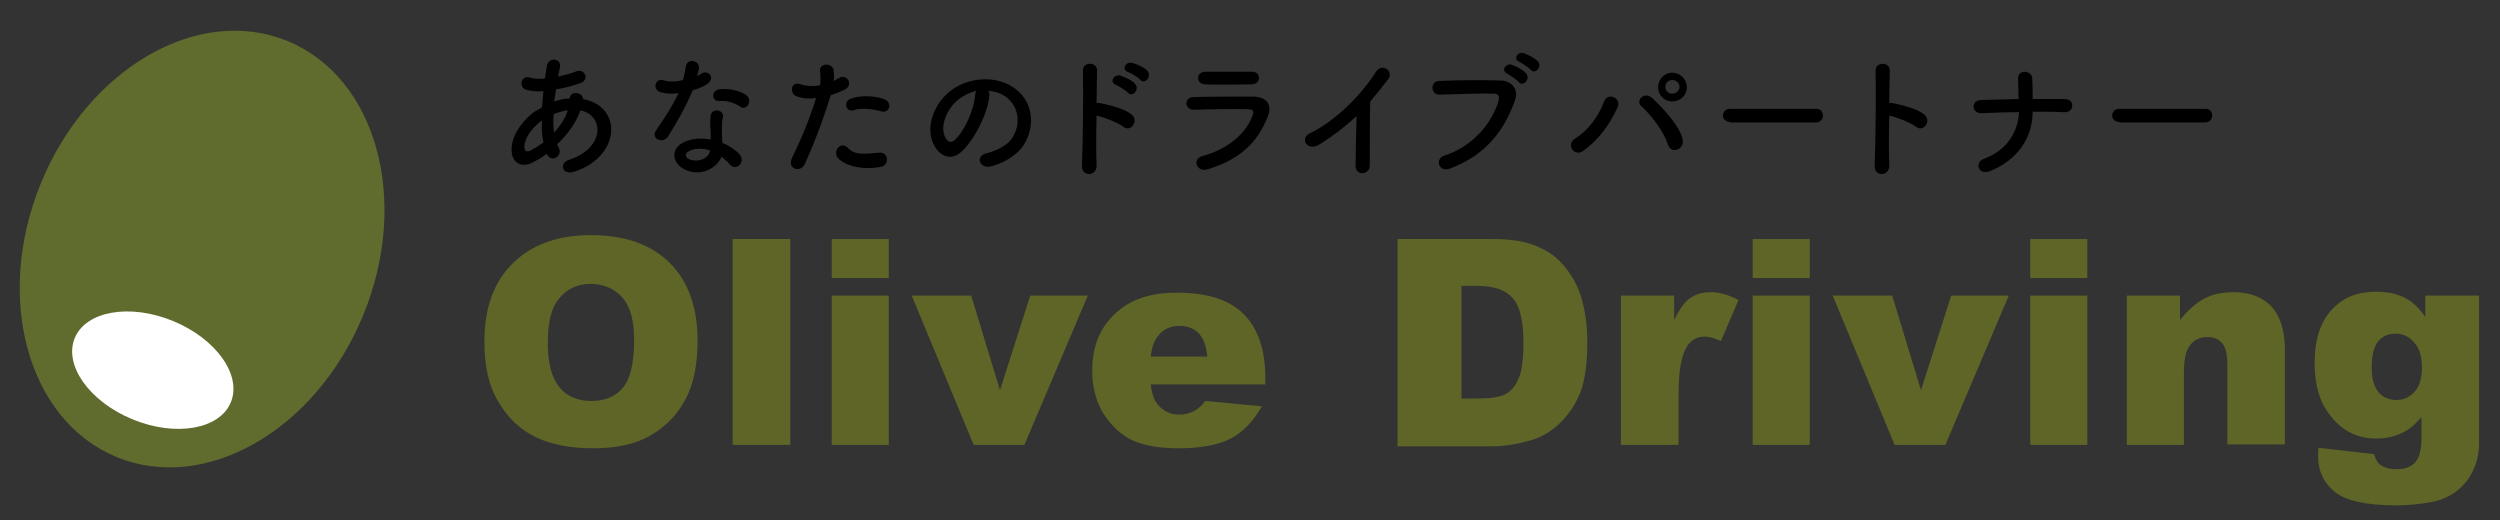 <?xml version="1.0" encoding="utf-8"?>
<!-- Generator: Adobe Illustrator 28.1.0, SVG Export Plug-In . SVG Version: 6.00 Build 0)  -->
<svg version="1.1" xmlns="http://www.w3.org/2000/svg" xmlns:xlink="http://www.w3.org/1999/xlink" x="0px" y="0px"
	 viewBox="0 0 512.5 106.6" style="enable-background:new 0 0 512.5 106.6;" xml:space="preserve">
<rect x="0" y="0" width="512.5" height="106.6" fill="#333333" stroke="none"/>
<style type="text/css">
	.st0{display:none;}
	.st1{display:inline;}
	.st2{fill:#606B2E;}
	.st3{fill:#FFFFFF;}
	.st4{fill:#616C2E;}
	.st5{fill:#5F6527;}
</style>
<g id="レイヤー_2_00000181783851396190414560000014339917802068568999_" class="st0">
	<g class="st1">
		<ellipse transform="matrix(0.38 -0.925 0.925 0.38 -21.474 69.971)" class="st2" cx="41.4" cy="51" rx="46.1" ry="35.7"/>
		
			<ellipse transform="matrix(0.38 -0.925 0.925 0.38 -50.778 75.995)" class="st3" cx="31.3" cy="75.9" rx="10.9" ry="17.3"/>
	</g>
	<g class="st1">
		<path d="M115.4,20.3c-0.1,0.4-0.2,0.8-0.3,1.1c5.1,0.9,7,4.1,7,7.5c0,4.6-4,7.4-11.2,8.2c-0.1-0.4-0.5-1.3-0.8-1.7
			c6-0.6,9.9-2.7,9.9-6.4v-0.2c-0.1-3.4-2.4-5-5.5-5.6c-1.3,3.3-3.4,6.3-5.8,8.6c0.2,0.6,0.5,1.1,0.8,1.6l-1.7,1.1
			c-0.3-0.4-0.5-0.9-0.7-1.5c-2.3,1.7-4.2,2.2-5.5,2.2c-2.3,0-3.5-1.7-3.5-3.9c0-4,3.3-7.2,7.5-8.9c-0.1-1.5-0.1-3.2,0-4.9
			c-4.9,0-5.4,0-6.4-0.1l-0.1-1.9c1.5,0.1,4,0.1,6.5,0.1c0-1.3,0.1-3,0.1-4.3l2.9,0.2c0,0.3-0.3,0.5-0.8,0.6
			c-0.1,1.1-0.1,2.4-0.2,3.5c3.2-0.1,8.7-0.5,11.7-1.2l0.3,2c-3.1,0.8-8.7,1-12,1.1c-0.1,1.5-0.1,3-0.1,4.3c2-0.6,3.9-0.7,4.4-0.7
			c0.4,0,0.8,0,1.2,0c0.1-0.5,0.2-0.9,0.3-1.4L115.4,20.3z M106.4,31.1c-0.5-1.8-0.7-4.1-0.8-6.8c-3.2,1.4-5.6,3.8-5.6,6.6
			c0,1.7,1,2.3,2,2.2C103.3,33.2,104.9,32.4,106.4,31.1z M112.4,22.9c-0.5,0-2.7-0.1-4.9,0.7c0.1,2.4,0.3,4.4,0.7,6
			C109.9,27.9,111.5,25.5,112.4,22.9z"/>
		<path d="M137,11.6c-0.1,0.2-0.4,0.5-0.9,0.5c-0.2,1.3-0.5,2.8-0.7,3.9c2.9-0.2,6-0.7,8.6-1.4l0.3,2c-2.7,0.7-5.9,1.1-9.3,1.4
			c-1.4,5.6-3.3,10.1-6.2,14.3l-1.9-0.8c2.6-3.8,4.7-8.2,5.9-13.5H127v-1.9h3.5c0.9,0,1.8,0,2.7,0c0.3-1.5,0.6-3.2,0.8-4.9L137,11.6
			z M144.7,24c0,2.4,0.2,4,0.4,6c1.9,0.7,4.3,2,6.2,3.4l-1,1.9c-1.6-1.2-3.6-2.4-5.2-3.1c0,2.9-1.2,5.2-5.4,5.2
			c-3.2,0-5.7-1.5-5.7-4.2c0-2.9,3.1-4.3,5.7-4.3c1,0,2.1,0.2,3.3,0.5c-0.1-1.9-0.3-3.8-0.3-5.1L144.7,24z M143.1,31.2
			c-1.2-0.5-2.4-0.7-3.5-0.7c-1.7,0-3.8,0.7-3.8,2.5c0,1.7,1.6,2.4,3.9,2.4c2.1,0,3.4-1,3.4-2.9C143.2,32.1,143.2,31.7,143.1,31.2z
			 M151.1,21c-3.3,0-7.3,0.6-10.3,1.4l-0.3-1.8c3.3-1,7.3-1.6,10.5-1.6L151.1,21z"/>
		<path d="M172.8,17.1c-2.5,0.9-5.8,1.4-8.9,1.7c-1.2,6.7-3,13.3-5.3,18.2l-2.1-0.8c2.4-4.7,4.1-10.7,5.3-17.3c-0.6,0-4.5,0.1-5.4,0
			v-2c0.5,0,1.1,0,1.7,0c0.3,0,3.2,0,3.9,0c0.3-1.9,0.6-3.9,0.8-5.7l3,0.3c0,0.3-0.4,0.6-0.8,0.6c-0.2,1.3-0.5,2.9-0.7,4.6
			c2.9-0.3,5.7-0.8,8.1-1.6L172.8,17.1z M180.5,36.5c-0.9,0-1.8,0.1-2.7,0.1c-2.7,0-5.3-0.2-6.9-0.6c-2.1-0.6-3.3-2.1-3.2-4
			c0-1.3,0.6-2.7,1.8-4.2l1.7,0.8c-1,1.2-1.5,2.3-1.5,3.2c0,2.3,2.2,2.9,7.5,2.9c1.1,0,2.2,0,3.3-0.1L180.5,36.5L180.5,36.5z
			 M169.2,22.5c3-1,7.1-1.6,10.6-1.5v2c-3.3-0.1-7.1,0.4-10.1,1.3L169.2,22.5z"/>
		<path d="M199.1,16c-0.1,0.3-0.3,0.5-0.7,0.5c-1,9-4.1,16.9-8.9,16.9c-2.4,0-4.7-2.4-4.7-7c0-7,5.4-12.8,13.1-12.8
			c8.4,0,12,5.3,12,11c0,6.9-4,10.3-11.1,11.9c-0.3-0.5-0.8-1.3-1.2-1.8c6.7-1.3,10.1-4.5,10.1-10c0-4.8-3.1-9.2-9.9-9.2
			c-0.3,0-0.6,0-0.9,0.1L199.1,16z M196.3,15.6c-5.9,0.7-9.5,5.6-9.5,10.7c0,3.1,1.3,5.1,2.7,5.1C193.1,31.4,195.6,23.6,196.3,15.6z
			"/>
		<path d="M234.7,27.1c-3-1.6-7-3.5-10.2-4.7v14.5h-2.2V11.5l2.9,0.2c0,0.3-0.3,0.5-0.8,0.6v8.6l0.4-0.6c3.4,1.3,7.9,3.3,10.9,4.9
			L234.7,27.1z M231.7,13.3c1.3,1.1,3.1,2.9,4,4.3l-1.1,0.9c-0.9-1.3-2.6-3.2-4-4.2L231.7,13.3z M235.6,10.8c1.4,1.1,3.1,3,4,4.2
			l-1,0.9c-0.9-1.3-2.7-3.2-4-4.2L235.6,10.8z"/>
		<path d="M266.5,21c-0.1,0.1-0.2,0.2-0.4,0.3c-2.4,8.8-7.2,13.1-15.9,15.5c-0.3-0.5-0.8-1.3-1.2-1.7c7.9-2,12.8-6.1,14.7-12.8
			h-19.3v-2h20.1l0.3-0.2L266.5,21z M263.8,14.8h-16.6v-1.9h16.6V14.8z"/>
		<path d="M295.9,13.4c-0.1,0.1-0.3,0.2-0.6,0.2c-0.1,0-0.2,0-0.3,0c-2.2,2.3-5.5,4.9-8.3,7c0.2,0.1,0.6,0.3,0.7,0.3
			c-0.1,0.2-0.3,0.3-0.6,0.4v15.6h-2.1v-15c-3.1,2.2-7.1,4.5-11.1,6.5c-0.3-0.5-0.8-1.2-1.2-1.6c7.9-3.7,16.6-9.9,21.3-15
			L295.9,13.4z"/>
		<path d="M322.7,15c-0.8-1.1-1.9-2.3-2.8-3.1l1-0.8c1.3,1.1,2.9,2.9,3.7,4.2l-0.6,0.4l0.2,0.1c-0.1,0.1-0.2,0.3-0.4,0.3
			c-2.2,11-7.9,17.5-17.4,20.9c-0.3-0.5-0.9-1.3-1.3-1.7c9.1-3,14.5-9.4,16.2-18.2h-18.5v-2h19.3l0.4-0.3L322.7,15z M327.1,14.8
			c-0.7-1.3-2.4-3.2-3.6-4.2l1.1-0.8c1.3,1.1,2.8,2.9,3.6,4.2L327.1,14.8z"/>
		<path d="M339.3,16.1c-0.1,0.2-0.3,0.4-0.8,0.4c-1.2,7-3.6,14.3-7,18.7c-0.5-0.4-1.3-0.8-1.9-1c3.3-4,5.8-11.3,6.8-18.7L339.3,16.1
			z M353.9,35c-1.4-5.1-4.7-13.4-7.7-18.7l1.9-0.9c3.1,5.2,6.5,13.4,8,18.8L353.9,35z M353.6,10.3c1.8,0,3.3,1.5,3.3,3.3
			s-1.5,3.3-3.3,3.3s-3.3-1.5-3.3-3.3C350.3,11.7,351.8,10.3,353.6,10.3z M355.9,13.5c0-1.3-1-2.3-2.3-2.3s-2.3,1-2.3,2.3
			s1,2.3,2.3,2.3S355.9,14.7,355.9,13.5z"/>
		<path d="M359.7,22.7H384v2.1h-23.2c-0.2,0.3-0.6,0.5-0.9,0.6L359.7,22.7z"/>
		<path d="M409.3,27c-3-1.6-7-3.5-10.2-4.7v14.5h-2.2V11.5l2.9,0.2c0,0.3-0.3,0.5-0.8,0.6v8.5l0.4-0.6c3.4,1.3,7.9,3.3,10.9,4.9
			L409.3,27z"/>
		<path d="M442.3,21.3h-10.5c-0.6,7.5-2.4,12-8.8,15.7c-0.4-0.5-1.1-1-1.7-1.4c6-3.3,7.8-7.3,8.4-14.2H418v-2h11.8
			c0.1-2.3,0.1-4.9,0.1-7.8l2.9,0.2c0,0.3-0.3,0.5-0.7,0.5c0,2.6,0,5-0.1,7.1h10.4L442.3,21.3L442.3,21.3z"/>
		<path d="M447,22.7h24.3v2.1h-23.2c-0.2,0.3-0.6,0.5-0.9,0.6L447,22.7z"/>
	</g>
	<g class="st1">
		<path class="st4" d="M124.4,69.8c0,11.8-6.6,17.6-14.5,17.6c-8.3,0-14.2-6.5-14.2-17c0-10.9,6.2-17.5,14.6-17.5
			C118.9,52.9,124.4,59.7,124.4,69.8z M99.6,70.3c0,7.1,3.7,14,10.5,14c6.9,0,10.5-6.7,10.5-14.4c0-6.7-3.3-14.1-10.4-14.1
			C102.8,55.9,99.6,63.2,99.6,70.3z"/>
		<path class="st4" d="M133.5,86.9h-3.7V51.8h3.6L133.5,86.9L133.5,86.9z"/>
		<path class="st4" d="M142.5,58.7c-1.4,0-2.4-1.1-2.4-2.5s1-2.5,2.4-2.5s2.4,1.1,2.4,2.5C144.9,57.8,143.9,58.7,142.5,58.7z
			 M144.3,86.9h-3.6v-24h3.6V86.9z"/>
		<path class="st4" d="M170,62.9l-9.1,23.9h-3.4l-8.8-24h3.9l4.8,13.9c0.7,2.1,1.4,4.2,1.9,6.1h0.1c0.5-2,1.2-4,2-6.1l4.7-13.9
			L170,62.9L170,62.9z"/>
		<path class="st4" d="M191,85.9c-1.4,0.7-3.9,1.5-7.5,1.5c-7,0-11.1-4.9-11.1-12.1c0-7.5,4.2-12.9,10.7-12.9
			c7.4,0,9.3,6.8,9.3,10.9c0,0.8,0,1.4-0.1,2H176c0,6.6,3.8,9.1,8.1,9.1c3,0,4.8-0.6,6.3-1.2L191,85.9z M188.7,72.6
			c0-3.2-1.3-7.5-6-7.5c-4.4,0-6.3,4.2-6.7,7.5H188.7z"/>
		<path class="st4" d="M208.1,53.9c2.5-0.4,5.3-0.7,8.4-0.7c13.4,0,17.3,7.9,17.3,16.1c0,5.3-1.4,9.8-4.6,13.1
			c-2.9,3-7.8,4.7-13.9,4.7c-2.8,0-5.1-0.1-7.2-0.4V53.9z M211.7,84c1.1,0.2,2.7,0.2,4.3,0.2c9,0,14-5.1,14-14.7
			c0-8.7-4.7-13.4-13.3-13.4c-2.1,0-3.8,0.2-4.9,0.4V84H211.7z"/>
		<path class="st4" d="M250.1,66c-0.4,0-0.8-0.1-1.3-0.1c-3.9,0-6,3.9-6,7.9v13h-3.6V70.1c0-2.5,0-4.9-0.2-7.2h3.2l0.2,4.6h0.1
			c1.1-3,3.6-5.1,6.5-5.1c0.4,0,0.7,0.1,1.1,0.1V66z"/>
		<path class="st4" d="M256.2,58.7c-1.4,0-2.4-1.1-2.4-2.5s1-2.5,2.4-2.5c1.4,0,2.4,1.1,2.4,2.5C258.6,57.8,257.6,58.7,256.2,58.7z
			 M258,86.9h-3.6v-24h3.6V86.9z"/>
		<path class="st4" d="M283.7,62.9l-9.1,23.9h-3.4l-8.8-24h3.9l4.8,13.9c0.7,2.1,1.4,4.2,1.9,6.1h0.1c0.5-2,1.2-4,2-6.1l4.7-13.9
			L283.7,62.9L283.7,62.9z"/>
		<path class="st4" d="M289.6,58.7c-1.4,0-2.4-1.1-2.4-2.5s1-2.5,2.4-2.5s2.4,1.1,2.4,2.5C292,57.8,291,58.7,289.6,58.7z
			 M291.4,86.9h-3.6v-24h3.6V86.9z"/>
		<path class="st4" d="M317.8,86.9h-3.6V72.7c0-3.9-1.4-7.3-5.6-7.3c-3.1,0-6.3,2.6-6.3,6.8v14.7h-3.6V69.1c0-2.5-0.1-4.3-0.2-6.2
			h3.2l0.2,3.9h0.1c1.2-2.3,3.9-4.4,7.7-4.4c3,0,8.1,1.8,8.1,9.9L317.8,86.9L317.8,86.9z"/>
		<path class="st4" d="M344.3,62.9c-0.1,1.7-0.2,3.6-0.2,6.6v14c0,4.2-0.1,13.7-11.4,13.7c-2.7,0-5.7-0.7-7.5-1.9l1-2.9
			c1.5,0.9,3.9,1.8,6.7,1.8c4.4,0,7.6-2.3,7.6-8.6v-2.9h-0.1c-1.2,2.2-3.8,4.1-7.4,4.1c-5.7,0-9.8-5-9.8-11.8
			c0-8.3,5.2-12.7,10.4-12.7c4.1,0,6.2,2.2,7.2,4.1h0.1l0.2-3.6h3.2V62.9z M340.4,72.1c0-4.2-3-6.8-6.4-6.8c-4.2,0-7.2,3.7-7.2,9.5
			c0,5.1,2.5,9.1,7.1,9.1c2.7,0,6.4-2.1,6.4-7v-4.8H340.4z"/>
	</g>
</g>
<g id="レイヤー_3">
	<g>
		<path d="M112.1,31.5c-1,0.8-2.1,1.4-3.1,1.9c-1.7,0.9-4.4,0.4-4.1-3.3c0.2-2.7,2.5-5.8,5-7.4c0.4-0.2,0.8-0.4,1.2-0.7
			c0.1-1.1,0.2-2.2,0.3-3.3c-1.3,0.1-2.5,0-3.5-0.3c-1.7-0.5-1.1-3.1,0.8-2.5c0.8,0.3,1.8,0.3,3,0.2c0.1-0.8,0.3-1.7,0.4-2.5
			c0.3-2.1,3-1.6,2.7,0.1c-0.1,0.7-0.3,1.4-0.4,2c1.3-0.3,2.6-0.6,3.8-1.1c1.6-0.6,2.9,1.8,0.6,2.5c-1.5,0.5-3.2,1-4.8,1.2
			c-0.1,0.9-0.3,1.7-0.4,2.5c1-0.3,2-0.6,2.9-0.6c0.1,0,0.2,0,0.3,0v-0.1c0.2-1.7,2.8-1.1,2.7,0.2c8.2,1.5,7.8,11.8-1.8,14.9
			c-2.5,0.8-3.2-1.8-0.9-2.5c7-2.3,7.3-8.9,2.2-10.1c-0.9,2.6-2.7,5-4.8,7c0.1,0.2,0.2,0.4,0.3,0.6c1,1.6-1.3,3.4-2.4,1.4
			L112.1,31.5z M111.1,24.7c-2.2,1.6-3.5,3.6-3.6,5.3c-0.1,1.1,0.7,1.2,1.4,0.8c0.8-0.5,1.7-1,2.5-1.6
			C111.1,27.8,111,26.3,111.1,24.7z M116.4,22.6c-0.8,0.1-1.9,0.4-2.9,0.8c-0.1,1.4-0.1,2.7,0.1,3.8
			C114.8,25.8,115.9,24.3,116.4,22.6L116.4,22.6z"/>
		<path d="M135.4,18.9c-1.7-0.5-1.2-3.1,0.8-2.4c0.9,0.3,2.4,0.3,3.8-0.1c0.3-0.9,0.4-1.8,0.6-2.8c0.3-1.7,2.7-1.3,2.7,0.3
			c0,0.4-0.2,1-0.4,1.7c0.3-0.2,0.6-0.3,0.9-0.5c1.3-0.9,3,0.8,1.2,2.1c-0.7,0.5-1.8,1-3,1.3c-1.3,3.2-3.2,6.5-5,9.4
			c-1,1.7-3.7,0.6-2.5-1.2c1.6-2.3,3.2-4.7,4.6-7.6C137.7,19.3,136.5,19.2,135.4,18.9z M140.3,34.7c-2.6-1.3-2.9-4.3,0-5.6
			c1.7-0.8,3.6-0.8,5.4-0.5c0-0.3,0-0.6,0-1c0-0.7-0.1-1.4-0.1-2.1c0-0.6,0-1.3,0.1-1.9c0.3-1.5,2.8-1.2,2.5,0.5
			c-0.1,0.4-0.2,0.7-0.2,1.3c0,0.6,0,1.3,0,2.2c0,0.5,0.1,1.1,0.1,1.7c1.5,0.6,2.7,1.5,3.4,2.2c1.6,1.8-0.7,3.8-2,2.1
			c-0.4-0.5-1-1-1.6-1.5C147.1,34.4,143.6,36.4,140.3,34.7z M141.2,31c-0.8,0.4-0.8,1.2,0,1.6c1.7,0.8,3.9,0,4.3-1.5
			c0-0.1,0-0.2,0-0.3C144,30.4,142.5,30.3,141.2,31z M147.4,20.7c-1.5,0.1-1.7-2.2,0.1-2.4c1.8-0.2,3.8,0.2,5.2,1
			c1.9,1.1,0.4,3.5-0.9,2.6C150.5,21,149,20.6,147.4,20.7z"/>
		<path d="M165,33.6c-0.8,1.9-3.8,1.1-2.6-1.3c1.2-2.5,3.2-6.7,4.9-12.2c-1.5,0.2-2.9,0.1-4.1-0.4c-1.4-0.6-1.1-3.2,1-2.4
			c1.2,0.4,2.5,0.4,3.9,0.2c0.2-1,0.1-1.8,0-3c-0.1-1.6,2.5-1.7,2.8-0.1c0.1,0.7,0.1,1.5,0,2.2c0.4-0.2,0.7-0.4,1.1-0.6
			c1.5-1,3.2,1.4,1.1,2.4c-0.8,0.4-1.8,0.8-2.8,1.1C168.4,25.7,166.4,30.5,165,33.6z M171.8,32.4c-1.2-1.3,0.5-3.6,2-2.1
			c1.4,1.5,3.1,1.3,6.4,1c2-0.2,2.2,2.5,0.4,2.9C176.5,35,173,33.8,171.8,32.4z M175,22.6c-1.5,0.5-2.3-1.8-0.5-2.4
			c1.4-0.5,4-0.8,6.7,0.1c1.9,0.7,1.1,3.1-0.6,2.5C179,22.4,176.5,22,175,22.6z"/>
		<path d="M202.8,19.8c-0.4,3.6-3,8.8-5.7,11.3c-2.2,2-4.5,0.9-5.7-1.5c-1.8-3.5,0.1-8.7,3.9-11.3c3.4-2.4,8.6-2.8,12.1-0.6
			c4.3,2.6,5,7.8,2.6,11.8c-1.3,2.2-4.1,3.9-6.8,4.6c-2.5,0.6-3.3-2.2-0.9-2.7c2.1-0.5,4.3-1.7,5.2-3.1c2-3.1,1.2-6.8-1.5-8.6
			c-1.1-0.7-2.3-1-3.5-1.1C202.8,18.8,202.9,19.2,202.8,19.8z M196.6,20.3c-2.6,2-4,5.7-2.8,7.9c0.4,0.8,1.1,1.2,1.8,0.6
			c2.1-1.8,4.1-6.3,4.3-9.3c0-0.3,0.1-0.6,0.3-0.9C198.9,18.9,197.7,19.5,196.6,20.3z"/>
		<path d="M224.8,33.9c0.1,2.3-3.1,2.4-3,0.1c0.2-4.5,0.3-15.5,0.2-19.5c-0.1-1.9,3-1.9,2.9,0c0,1.4-0.1,3.8-0.1,6.6
			c0.1,0,0.3,0,0.5,0c1.6,0.3,5.2,1.1,6.7,2.4c1.5,1.2-0.1,3.7-1.7,2.5c-1.2-0.9-4-2-5.5-2.3C224.7,27.6,224.7,31.6,224.8,33.9z
			 M228.8,17.4c-1.5-0.5-0.4-2.3,0.9-1.9c0.8,0.3,2.3,0.9,2.9,1.6c1.2,1.1-0.4,3-1.4,1.9C230.9,18.6,229.4,17.7,228.8,17.4z
			 M231.3,14.8c-1.5-0.5-0.5-2.3,0.8-1.9c0.8,0.2,2.3,0.8,3,1.5c1.2,1.1-0.3,3-1.3,2C233.4,15.9,231.9,15,231.3,14.8z"/>
		<path d="M247.6,34.7c-2.3,0.7-3.3-2.1-1.1-2.7c5.5-1.5,9.1-4.9,10.3-8.4c0.3-0.8,0.1-1.2-0.9-1.2c-2.9-0.1-8.1,0-11.1,0.1
			c-2,0.1-2.2-2.6-0.1-2.6c3.6-0.1,8.3-0.1,12.1-0.1c2.8,0,4.2,1.6,3,4.3C257.9,28.9,254.5,32.6,247.6,34.7z M256.5,17.3
			c-2.6,0-6.5,0.1-9.5,0c-1.8-0.1-2-2.6,0.2-2.6c2.7,0,6.6,0,9.4,0c1,0,1.5,0.6,1.5,1.3C258.1,16.6,257.6,17.3,256.5,17.3z"/>
		<path d="M270.5,29.6c-2.6,1.6-4-1.3-2.1-2.2c5.2-2.5,10.5-7.7,13.7-12.7c1.2-1.9,3.7-0.1,2.5,1.5c-1.3,1.7-2.5,3.2-3.7,4.6
			c-0.1,2.9-0.1,10.2-0.1,13c0.1,2.1-3,2.4-2.9,0.1c0-2.2,0.1-6.8,0.2-10.1C275.8,25.9,273.4,27.8,270.5,29.6z"/>
		<path d="M296.1,31.9c6.2-2,9.9-7.1,11.1-11.2c0.2-0.8,0.1-1.5-0.9-1.5c-2.7-0.1-7.2,0.1-11.2,0.2c-1.8,0.1-2-2.7-0.1-2.8
			c3.7-0.2,8.9-0.2,12.5-0.1c2.3,0,3.9,1.7,3.1,4c-2,5.6-5.4,11-13.2,14C295,35.5,294,32.6,296.1,31.9z M309,15.1
			c-1.4-0.6-0.3-2.3,1-1.8c0.8,0.3,2.2,1,2.8,1.7c1.1,1.2-0.6,2.9-1.5,1.8C310.9,16.3,309.5,15.4,309,15.1z M311.5,12.7
			c-1.4-0.6-0.4-2.2,0.9-1.8c0.8,0.3,2.2,1,2.8,1.6c1.1,1.1-0.5,2.9-1.4,1.8C313.4,13.9,312,12.9,311.5,12.7z"/>
		<path d="M322.9,28.4c2.6-1.6,4.8-4.5,5.9-7.5c0.8-2.2,3.7-0.7,2.8,1.1c-1.6,3.5-3.8,6.6-7,8.9C322.8,32.3,320.9,29.6,322.9,28.4z
			 M341.9,29.6c-0.8-2.7-3.6-6.2-5.4-7.8c-1.3-1.1,0.5-3.2,2.2-1.7c2.4,2.2,5.6,5.8,6.2,8.3C345.5,30.6,342.6,31.8,341.9,29.6z
			 M342.8,20.8c-1.6,0-2.9-1.3-2.9-2.9s1.3-3,2.9-3c1.6,0,3,1.3,3,3S344.4,20.8,342.8,20.8z M342.8,16.4c-0.8,0-1.4,0.6-1.4,1.4
			s0.6,1.4,1.4,1.4c0.8,0,1.5-0.6,1.5-1.4S343.6,16.4,342.8,16.4z"/>
		<path d="M354.7,25c-1,0-1.5-0.7-1.5-1.3c0-0.7,0.5-1.4,1.5-1.4h17.6c1,0,1.4,0.7,1.4,1.4c0,0.7-0.5,1.4-1.4,1.4H354.7z"/>
		<path d="M387.3,33.9c0.1,2.3-3.1,2.4-3,0.1c0.2-4.5,0.3-15.5,0.2-19.5c-0.1-1.9,3-1.9,2.9,0c0,1.4-0.1,3.8-0.1,6.6
			c0.1,0,0.3,0,0.5,0c1.6,0.3,5.2,1.1,6.7,2.4c1.5,1.2-0.1,3.7-1.7,2.5c-1.2-0.9-4-2-5.5-2.3C387.2,27.6,387.2,31.6,387.3,33.9z"/>
		<path d="M407.9,35.1c-2.4,0.9-3.1-1.8-1.3-2.5c4.9-1.8,7.1-5.6,7.3-9.6c-2.6,0-5.2,0.1-7.7,0.2c-2,0.1-2.3-2.6-0.1-2.7
			c2.5-0.1,5.1-0.1,7.7-0.2c0-1.6-0.1-3.2-0.1-4.1c-0.1-2.1,2.8-1.8,2.9-0.2c0.1,1.7,0.1,3,0.1,4.3c2.2,0,4.4,0,6.5,0
			c1.1,0,1.7,0.7,1.6,1.4c0,0.7-0.6,1.4-1.7,1.3c-2.1-0.1-4.2-0.1-6.4-0.1C416.7,28.1,413.7,32.8,407.9,35.1z"/>
		<path d="M434.5,25c-1,0-1.5-0.7-1.5-1.3c0-0.7,0.5-1.4,1.5-1.4h17.6c1,0,1.4,0.7,1.4,1.4c0,0.7-0.5,1.4-1.4,1.4H434.5z"/>
	</g>
	<g>
		<ellipse transform="matrix(0.38 -0.925 0.925 0.38 -21.474 69.971)" class="st2" cx="41.4" cy="51" rx="46.1" ry="35.7"/>
		
			<ellipse transform="matrix(0.38 -0.925 0.925 0.38 -50.778 75.995)" class="st3" cx="31.3" cy="75.9" rx="10.9" ry="17.3"/>
	</g>
	<g>
		<g>
			<path class="st5" d="M99.3,70.1c0-6.9,1.9-12.3,5.8-16.1c3.8-3.8,9.2-5.8,16-5.8c7,0,12.4,1.9,16.2,5.7c3.8,3.8,5.7,9.1,5.7,15.9
				c0,4.9-0.8,9-2.5,12.1c-1.7,3.2-4.1,5.6-7.2,7.4c-3.1,1.8-7.1,2.6-11.7,2.6c-4.8,0-8.7-0.8-11.8-2.3c-3.1-1.5-5.7-3.9-7.6-7.2
				C100.2,79.2,99.3,75.1,99.3,70.1z M112.3,70.2c0,4.3,0.8,7.3,2.4,9.2c1.6,1.9,3.7,2.8,6.5,2.8c2.8,0,5-0.9,6.5-2.7
				c1.5-1.8,2.3-5.1,2.3-9.8c0-4-0.8-6.9-2.4-8.7c-1.6-1.8-3.8-2.8-6.5-2.8c-2.6,0-4.7,0.9-6.3,2.8
				C113.1,62.8,112.3,65.9,112.3,70.2z"/>
			<path class="st5" d="M150.3,49H162v42.2h-11.8V49z"/>
			<path class="st5" d="M170.5,49h11.7v8h-11.7V49z M170.5,60.6h11.7v30.6h-11.7V60.6z"/>
			<path class="st5" d="M186.9,60.6h12.2L205,80l6.2-19.4H223l-13,30.6h-10.4L186.9,60.6z"/>
			<path class="st5" d="M259.4,78.8h-23.5c0.2,1.9,0.7,3.3,1.5,4.2c1.1,1.3,2.6,2,4.4,2c1.2,0,2.2-0.3,3.3-0.9c0.6-0.4,1.3-1,2-1.9
				l11.6,1.1c-1.8,3.1-3.9,5.3-6.4,6.6c-2.5,1.3-6.1,2-10.7,2c-4.1,0-7.2-0.6-9.6-1.7c-2.3-1.1-4.2-3-5.8-5.4
				c-1.5-2.5-2.3-5.4-2.3-8.8c0-4.8,1.5-8.7,4.6-11.6c3.1-3,7.3-4.4,12.7-4.4c4.4,0,7.8,0.7,10.4,2s4.5,3.2,5.8,5.8
				c1.3,2.5,2,5.8,2,9.8V78.8z M247.5,73.2c-0.2-2.3-0.8-3.9-1.8-4.9c-1-1-2.3-1.5-3.9-1.5c-1.9,0-3.4,0.7-4.5,2.2
				c-0.7,0.9-1.2,2.3-1.4,4.1H247.5z"/>
			<path class="st5" d="M286.6,49H306c3.8,0,6.9,0.5,9.3,1.6c2.4,1,4.3,2.5,5.8,4.5c1.5,1.9,2.7,4.2,3.3,6.8c0.7,2.6,1,5.3,1,8.2
				c0,4.5-0.5,8-1.5,10.5s-2.5,4.6-4.3,6.3c-1.8,1.7-3.8,2.8-5.9,3.4c-2.9,0.8-5.5,1.2-7.8,1.2h-19.4V49z M299.6,58.6v23.1h3.2
				c2.7,0,4.7-0.3,5.8-0.9c1.2-0.6,2.1-1.7,2.7-3.2c0.7-1.5,1-4,1-7.3c0-4.5-0.7-7.5-2.2-9.2c-1.5-1.7-3.9-2.5-7.3-2.5H299.6z"/>
			<path class="st5" d="M332.2,60.6h11v5c1.1-2.2,2.1-3.7,3.3-4.5c1.1-0.8,2.5-1.2,4.2-1.2c1.7,0,3.6,0.5,5.7,1.6l-3.6,8.4
				c-1.4-0.6-2.5-0.9-3.3-0.9c-1.5,0-2.7,0.6-3.6,1.9c-1.2,1.8-1.8,5.1-1.8,10v10.3h-11.8V60.6z"/>
			<path class="st5" d="M359.3,49h11.7v8h-11.7V49z M359.3,60.6h11.7v30.6h-11.7V60.6z"/>
			<path class="st5" d="M375.7,60.6h12.2l5.9,19.4l6.2-19.4h11.8l-13,30.6h-10.4L375.7,60.6z"/>
			<path class="st5" d="M416.2,49h11.7v8h-11.7V49z M416.2,60.6h11.7v30.6h-11.7V60.6z"/>
			<path class="st5" d="M436,60.6h10.9v5c1.6-2,3.3-3.5,5-4.4c1.7-0.9,3.7-1.3,6.1-1.3c3.2,0,5.8,1,7.6,2.9c1.8,1.9,2.8,4.9,2.8,8.9
				v19.4h-11.8V74.4c0-1.9-0.4-3.3-1.1-4.1c-0.7-0.8-1.7-1.2-3-1.2c-1.4,0-2.6,0.5-3.5,1.6c-0.9,1.1-1.3,3-1.3,5.8v14.7H436V60.6z"
				/>
			<path class="st5" d="M497.2,60.6h11v28.9l0,1.4c0,1.9-0.4,3.8-1.2,5.5s-1.9,3.1-3.3,4.2c-1.4,1.1-3.1,1.9-5.2,2.3
				s-4.5,0.7-7.2,0.7c-6.1,0-10.4-0.9-12.7-2.8s-3.4-4.3-3.4-7.4c0-0.4,0-0.9,0.1-1.6l11.4,1.3c0.3,1.1,0.7,1.8,1.3,2.2
				c0.9,0.6,1.9,0.9,3.3,0.9c1.7,0,3-0.5,3.8-1.4c0.8-0.9,1.3-2.5,1.3-4.7v-4.6c-1.2,1.4-2.3,2.4-3.5,3c-1.8,1-3.8,1.4-5.8,1.4
				c-4.1,0-7.4-1.8-9.9-5.4c-1.8-2.5-2.7-5.9-2.7-10.1c0-4.8,1.2-8.4,3.5-10.9c2.3-2.5,5.3-3.7,9-3.7c2.4,0,4.3,0.4,5.9,1.2
				s3,2.1,4.3,4V60.6z M486.2,75.5c0,2.2,0.5,3.8,1.4,4.9c0.9,1.1,2.2,1.6,3.7,1.6c1.5,0,2.7-0.6,3.7-1.7c1-1.1,1.5-2.8,1.5-5
				c0-2.2-0.5-3.9-1.6-5.1c-1-1.2-2.3-1.8-3.8-1.8s-2.7,0.5-3.6,1.6C486.6,71.1,486.2,72.9,486.2,75.5z"/>
		</g>
	</g>
</g>
</svg>
